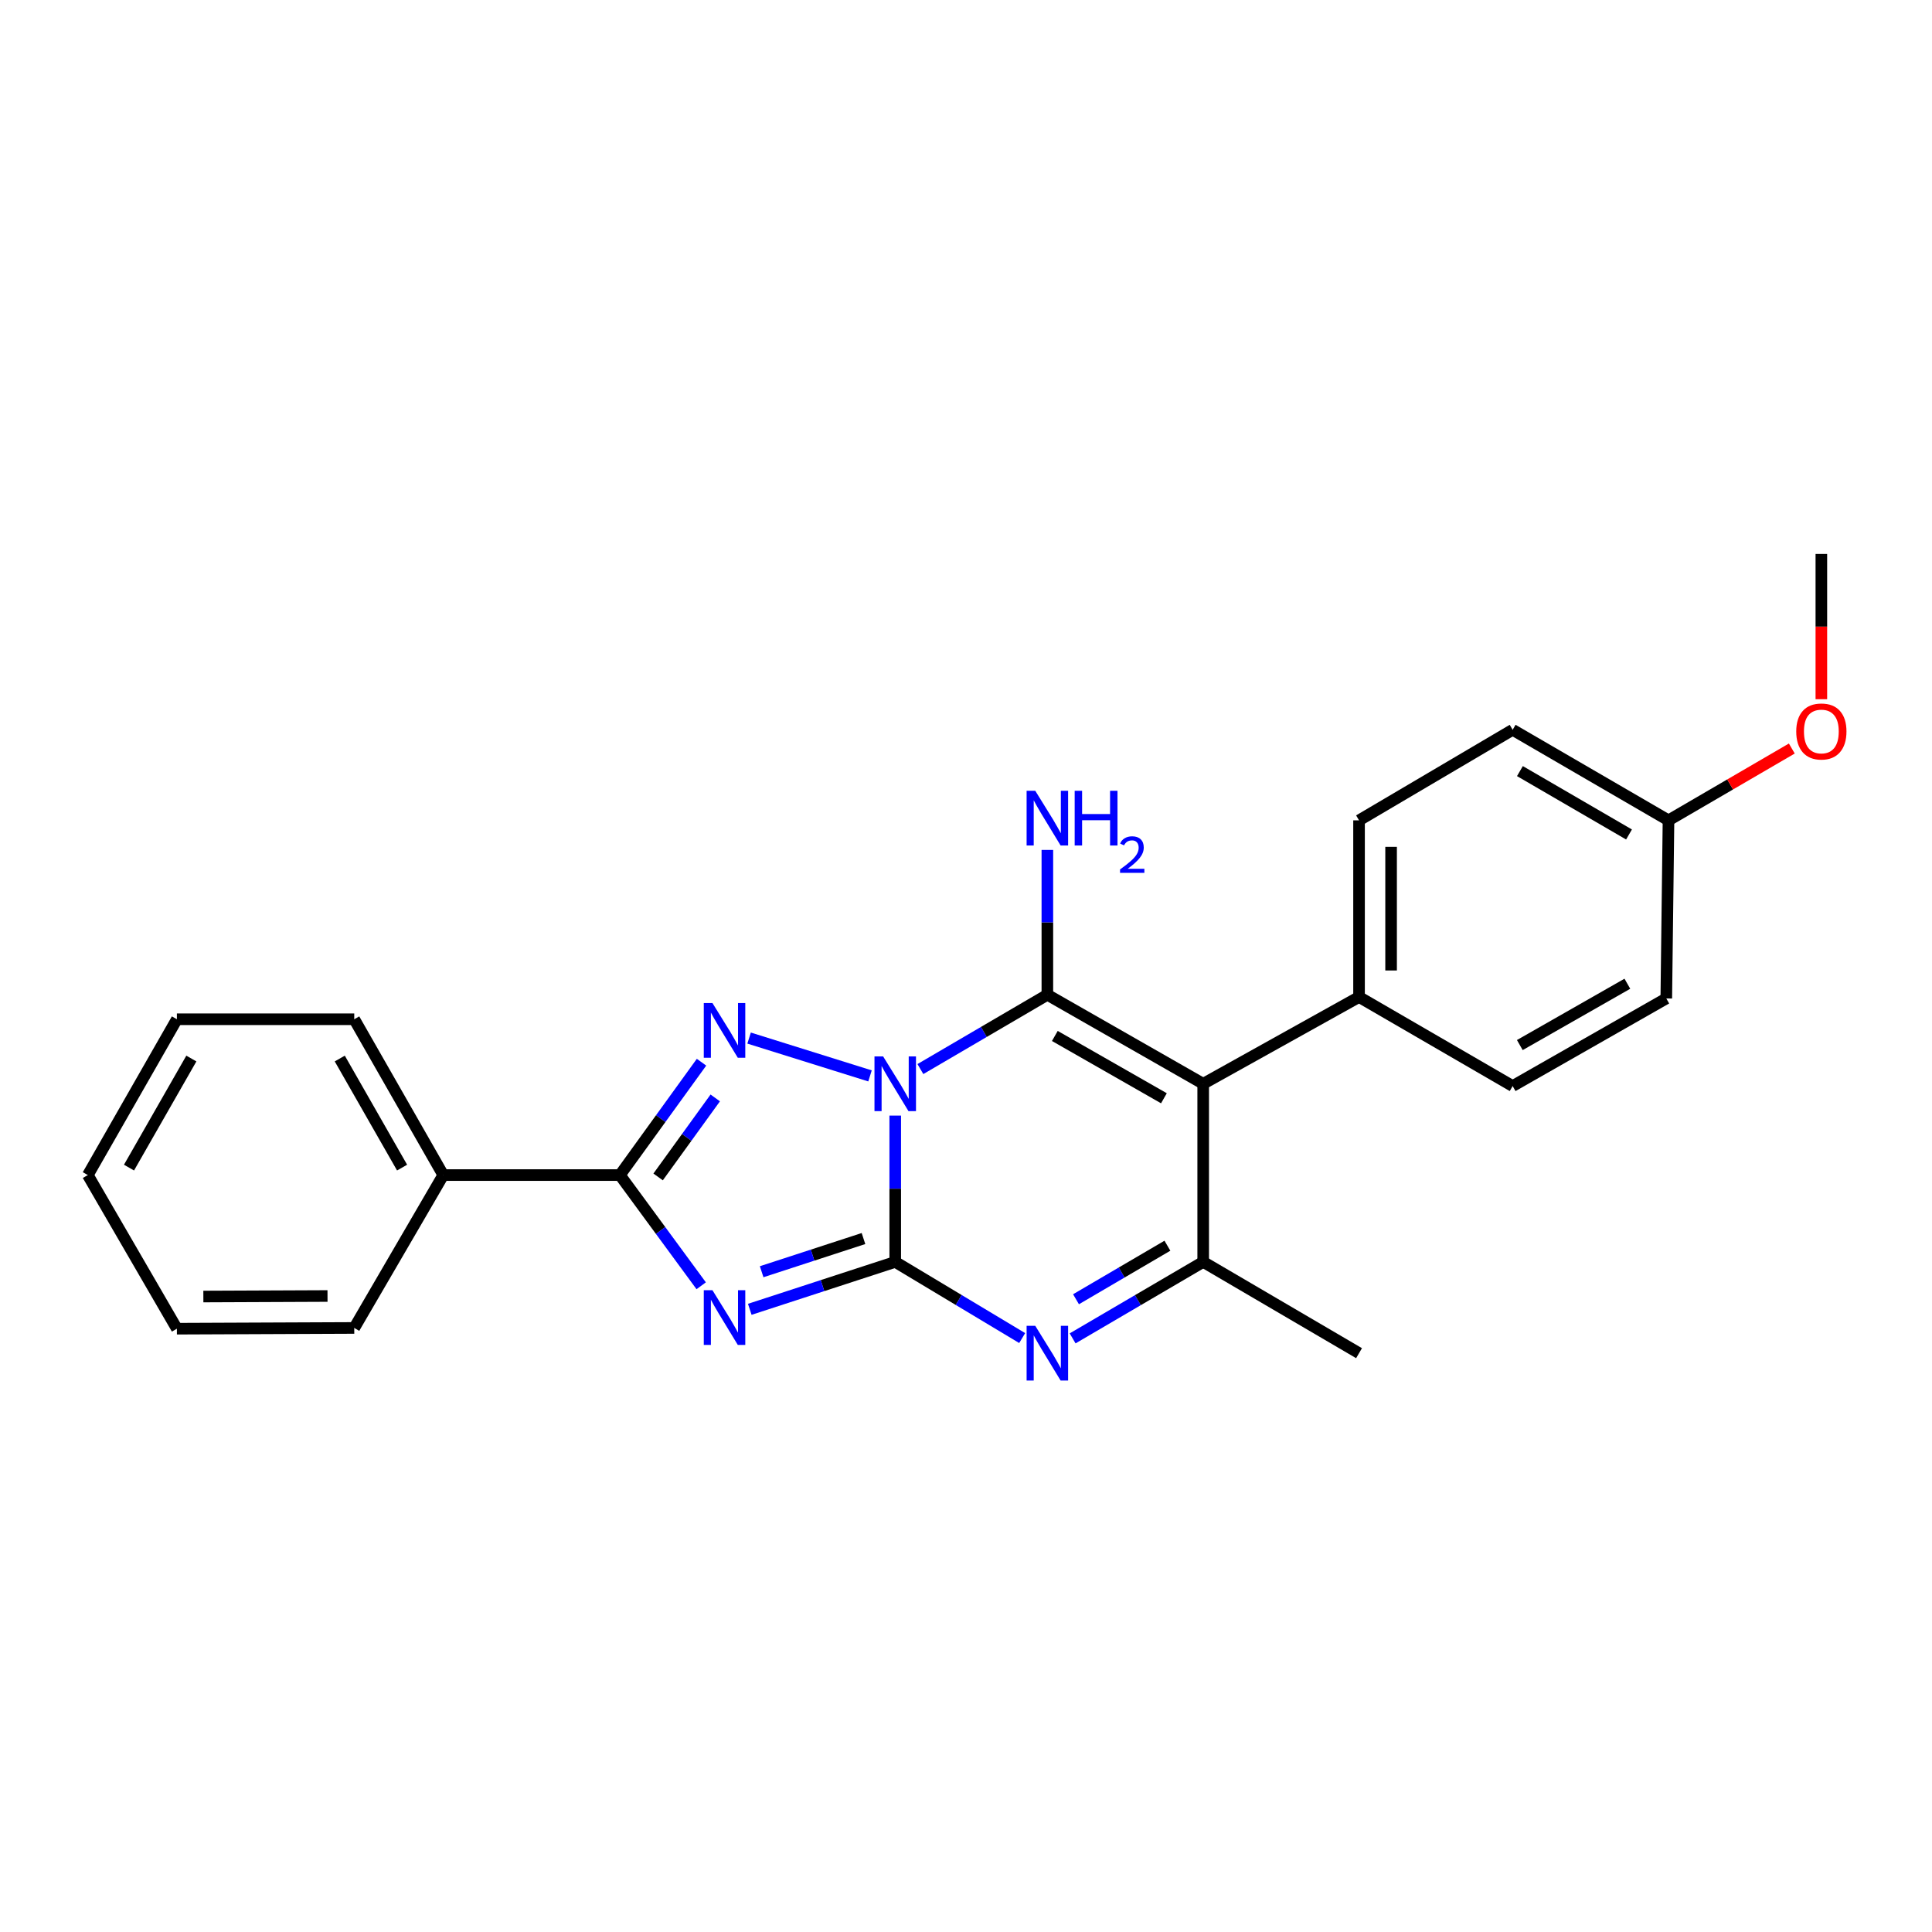 <?xml version='1.0' encoding='iso-8859-1'?>
<svg version='1.1' baseProfile='full'
              xmlns='http://www.w3.org/2000/svg'
                      xmlns:rdkit='http://www.rdkit.org/xml'
                      xmlns:xlink='http://www.w3.org/1999/xlink'
                  xml:space='preserve'
width='1000px' height='1000px' viewBox='0 0 1000 1000'>
<!-- END OF HEADER -->
<rect style='opacity:1.0;fill:#FFFFFF;stroke:none' width='1000' height='1000' x='0' y='0'> </rect>
<path class='bond-0' d='M 463.372,577.433 L 463.372,615.295' style='fill:none;fill-rule:evenodd;stroke:#0000FF;stroke-width:6px;stroke-linecap:butt;stroke-linejoin:miter;stroke-opacity:1' />
<path class='bond-0' d='M 463.372,615.295 L 463.372,653.157' style='fill:none;fill-rule:evenodd;stroke:#000000;stroke-width:6px;stroke-linecap:butt;stroke-linejoin:miter;stroke-opacity:1' />
<path class='bond-1' d='M 476.392,553.349 L 509.252,534.121' style='fill:none;fill-rule:evenodd;stroke:#0000FF;stroke-width:6px;stroke-linecap:butt;stroke-linejoin:miter;stroke-opacity:1' />
<path class='bond-1' d='M 509.252,534.121 L 542.112,514.893' style='fill:none;fill-rule:evenodd;stroke:#000000;stroke-width:6px;stroke-linecap:butt;stroke-linejoin:miter;stroke-opacity:1' />
<path class='bond-3' d='M 450.317,556.885 L 387.73,537.304' style='fill:none;fill-rule:evenodd;stroke:#0000FF;stroke-width:6px;stroke-linecap:butt;stroke-linejoin:miter;stroke-opacity:1' />
<path class='bond-2' d='M 463.372,653.157 L 425.726,665.429' style='fill:none;fill-rule:evenodd;stroke:#000000;stroke-width:6px;stroke-linecap:butt;stroke-linejoin:miter;stroke-opacity:1' />
<path class='bond-2' d='M 425.726,665.429 L 388.081,677.702' style='fill:none;fill-rule:evenodd;stroke:#0000FF;stroke-width:6px;stroke-linecap:butt;stroke-linejoin:miter;stroke-opacity:1' />
<path class='bond-2' d='M 446.936,641.065 L 420.584,649.656' style='fill:none;fill-rule:evenodd;stroke:#000000;stroke-width:6px;stroke-linecap:butt;stroke-linejoin:miter;stroke-opacity:1' />
<path class='bond-2' d='M 420.584,649.656 L 394.232,658.246' style='fill:none;fill-rule:evenodd;stroke:#0000FF;stroke-width:6px;stroke-linecap:butt;stroke-linejoin:miter;stroke-opacity:1' />
<path class='bond-5' d='M 463.372,653.157 L 496.224,672.869' style='fill:none;fill-rule:evenodd;stroke:#000000;stroke-width:6px;stroke-linecap:butt;stroke-linejoin:miter;stroke-opacity:1' />
<path class='bond-5' d='M 496.224,672.869 L 529.077,692.582' style='fill:none;fill-rule:evenodd;stroke:#0000FF;stroke-width:6px;stroke-linecap:butt;stroke-linejoin:miter;stroke-opacity:1' />
<path class='bond-4' d='M 542.112,514.893 L 622.77,560.969' style='fill:none;fill-rule:evenodd;stroke:#000000;stroke-width:6px;stroke-linecap:butt;stroke-linejoin:miter;stroke-opacity:1' />
<path class='bond-4' d='M 545.982,536.21 L 602.442,568.463' style='fill:none;fill-rule:evenodd;stroke:#000000;stroke-width:6px;stroke-linecap:butt;stroke-linejoin:miter;stroke-opacity:1' />
<path class='bond-9' d='M 542.112,514.893 L 542.112,477.404' style='fill:none;fill-rule:evenodd;stroke:#000000;stroke-width:6px;stroke-linecap:butt;stroke-linejoin:miter;stroke-opacity:1' />
<path class='bond-9' d='M 542.112,477.404 L 542.112,439.915' style='fill:none;fill-rule:evenodd;stroke:#0000FF;stroke-width:6px;stroke-linecap:butt;stroke-linejoin:miter;stroke-opacity:1' />
<path class='bond-24' d='M 362.938,665.513 L 341.898,636.864' style='fill:none;fill-rule:evenodd;stroke:#0000FF;stroke-width:6px;stroke-linecap:butt;stroke-linejoin:miter;stroke-opacity:1' />
<path class='bond-24' d='M 341.898,636.864 L 320.858,608.215' style='fill:none;fill-rule:evenodd;stroke:#000000;stroke-width:6px;stroke-linecap:butt;stroke-linejoin:miter;stroke-opacity:1' />
<path class='bond-6' d='M 363.106,549.797 L 341.982,579.006' style='fill:none;fill-rule:evenodd;stroke:#0000FF;stroke-width:6px;stroke-linecap:butt;stroke-linejoin:miter;stroke-opacity:1' />
<path class='bond-6' d='M 341.982,579.006 L 320.858,608.215' style='fill:none;fill-rule:evenodd;stroke:#000000;stroke-width:6px;stroke-linecap:butt;stroke-linejoin:miter;stroke-opacity:1' />
<path class='bond-6' d='M 370.212,568.282 L 355.426,588.728' style='fill:none;fill-rule:evenodd;stroke:#0000FF;stroke-width:6px;stroke-linecap:butt;stroke-linejoin:miter;stroke-opacity:1' />
<path class='bond-6' d='M 355.426,588.728 L 340.639,609.175' style='fill:none;fill-rule:evenodd;stroke:#000000;stroke-width:6px;stroke-linecap:butt;stroke-linejoin:miter;stroke-opacity:1' />
<path class='bond-7' d='M 622.77,560.969 L 622.77,653.157' style='fill:none;fill-rule:evenodd;stroke:#000000;stroke-width:6px;stroke-linecap:butt;stroke-linejoin:miter;stroke-opacity:1' />
<path class='bond-8' d='M 622.77,560.969 L 703.438,516.036' style='fill:none;fill-rule:evenodd;stroke:#000000;stroke-width:6px;stroke-linecap:butt;stroke-linejoin:miter;stroke-opacity:1' />
<path class='bond-25' d='M 555.189,692.743 L 588.98,672.95' style='fill:none;fill-rule:evenodd;stroke:#0000FF;stroke-width:6px;stroke-linecap:butt;stroke-linejoin:miter;stroke-opacity:1' />
<path class='bond-25' d='M 588.98,672.95 L 622.77,653.157' style='fill:none;fill-rule:evenodd;stroke:#000000;stroke-width:6px;stroke-linecap:butt;stroke-linejoin:miter;stroke-opacity:1' />
<path class='bond-25' d='M 556.941,672.49 L 580.594,658.635' style='fill:none;fill-rule:evenodd;stroke:#0000FF;stroke-width:6px;stroke-linecap:butt;stroke-linejoin:miter;stroke-opacity:1' />
<path class='bond-25' d='M 580.594,658.635 L 604.248,644.78' style='fill:none;fill-rule:evenodd;stroke:#000000;stroke-width:6px;stroke-linecap:butt;stroke-linejoin:miter;stroke-opacity:1' />
<path class='bond-10' d='M 320.858,608.215 L 229.435,608.215' style='fill:none;fill-rule:evenodd;stroke:#000000;stroke-width:6px;stroke-linecap:butt;stroke-linejoin:miter;stroke-opacity:1' />
<path class='bond-14' d='M 622.77,653.157 L 703.438,700.403' style='fill:none;fill-rule:evenodd;stroke:#000000;stroke-width:6px;stroke-linecap:butt;stroke-linejoin:miter;stroke-opacity:1' />
<path class='bond-11' d='M 703.438,516.036 L 703.438,424.612' style='fill:none;fill-rule:evenodd;stroke:#000000;stroke-width:6px;stroke-linecap:butt;stroke-linejoin:miter;stroke-opacity:1' />
<path class='bond-11' d='M 720.028,502.322 L 720.028,438.326' style='fill:none;fill-rule:evenodd;stroke:#000000;stroke-width:6px;stroke-linecap:butt;stroke-linejoin:miter;stroke-opacity:1' />
<path class='bond-12' d='M 703.438,516.036 L 782.943,562.139' style='fill:none;fill-rule:evenodd;stroke:#000000;stroke-width:6px;stroke-linecap:butt;stroke-linejoin:miter;stroke-opacity:1' />
<path class='bond-18' d='M 229.435,608.215 L 183.359,527.566' style='fill:none;fill-rule:evenodd;stroke:#000000;stroke-width:6px;stroke-linecap:butt;stroke-linejoin:miter;stroke-opacity:1' />
<path class='bond-18' d='M 208.118,604.348 L 175.865,547.894' style='fill:none;fill-rule:evenodd;stroke:#000000;stroke-width:6px;stroke-linecap:butt;stroke-linejoin:miter;stroke-opacity:1' />
<path class='bond-19' d='M 229.435,608.215 L 183.359,687.343' style='fill:none;fill-rule:evenodd;stroke:#000000;stroke-width:6px;stroke-linecap:butt;stroke-linejoin:miter;stroke-opacity:1' />
<path class='bond-16' d='M 703.438,424.612 L 782.943,377.744' style='fill:none;fill-rule:evenodd;stroke:#000000;stroke-width:6px;stroke-linecap:butt;stroke-linejoin:miter;stroke-opacity:1' />
<path class='bond-15' d='M 782.943,562.139 L 862.468,516.792' style='fill:none;fill-rule:evenodd;stroke:#000000;stroke-width:6px;stroke-linecap:butt;stroke-linejoin:miter;stroke-opacity:1' />
<path class='bond-15' d='M 786.654,540.925 L 842.321,509.182' style='fill:none;fill-rule:evenodd;stroke:#000000;stroke-width:6px;stroke-linecap:butt;stroke-linejoin:miter;stroke-opacity:1' />
<path class='bond-13' d='M 863.611,424.612 L 862.468,516.792' style='fill:none;fill-rule:evenodd;stroke:#000000;stroke-width:6px;stroke-linecap:butt;stroke-linejoin:miter;stroke-opacity:1' />
<path class='bond-17' d='M 863.611,424.612 L 895.525,406.023' style='fill:none;fill-rule:evenodd;stroke:#000000;stroke-width:6px;stroke-linecap:butt;stroke-linejoin:miter;stroke-opacity:1' />
<path class='bond-17' d='M 895.525,406.023 L 927.44,387.433' style='fill:none;fill-rule:evenodd;stroke:#FF0000;stroke-width:6px;stroke-linecap:butt;stroke-linejoin:miter;stroke-opacity:1' />
<path class='bond-26' d='M 863.611,424.612 L 782.943,377.744' style='fill:none;fill-rule:evenodd;stroke:#000000;stroke-width:6px;stroke-linecap:butt;stroke-linejoin:miter;stroke-opacity:1' />
<path class='bond-26' d='M 843.176,431.927 L 786.709,399.119' style='fill:none;fill-rule:evenodd;stroke:#000000;stroke-width:6px;stroke-linecap:butt;stroke-linejoin:miter;stroke-opacity:1' />
<path class='bond-20' d='M 942.729,361.912 L 942.729,324.319' style='fill:none;fill-rule:evenodd;stroke:#FF0000;stroke-width:6px;stroke-linecap:butt;stroke-linejoin:miter;stroke-opacity:1' />
<path class='bond-20' d='M 942.729,324.319 L 942.729,286.726' style='fill:none;fill-rule:evenodd;stroke:#000000;stroke-width:6px;stroke-linecap:butt;stroke-linejoin:miter;stroke-opacity:1' />
<path class='bond-22' d='M 183.359,527.566 L 91.558,527.566' style='fill:none;fill-rule:evenodd;stroke:#000000;stroke-width:6px;stroke-linecap:butt;stroke-linejoin:miter;stroke-opacity:1' />
<path class='bond-21' d='M 183.359,687.343 L 91.558,687.73' style='fill:none;fill-rule:evenodd;stroke:#000000;stroke-width:6px;stroke-linecap:butt;stroke-linejoin:miter;stroke-opacity:1' />
<path class='bond-21' d='M 169.519,670.81 L 105.258,671.081' style='fill:none;fill-rule:evenodd;stroke:#000000;stroke-width:6px;stroke-linecap:butt;stroke-linejoin:miter;stroke-opacity:1' />
<path class='bond-23' d='M 91.558,687.73 L 45.455,608.215' style='fill:none;fill-rule:evenodd;stroke:#000000;stroke-width:6px;stroke-linecap:butt;stroke-linejoin:miter;stroke-opacity:1' />
<path class='bond-27' d='M 91.558,527.566 L 45.455,608.215' style='fill:none;fill-rule:evenodd;stroke:#000000;stroke-width:6px;stroke-linecap:butt;stroke-linejoin:miter;stroke-opacity:1' />
<path class='bond-27' d='M 99.046,547.897 L 66.773,604.351' style='fill:none;fill-rule:evenodd;stroke:#000000;stroke-width:6px;stroke-linecap:butt;stroke-linejoin:miter;stroke-opacity:1' />
<path  class='atom-0' d='M 457.112 546.809
L 466.392 561.809
Q 467.312 563.289, 468.792 565.969
Q 470.272 568.649, 470.352 568.809
L 470.352 546.809
L 474.112 546.809
L 474.112 575.129
L 470.232 575.129
L 460.272 558.729
Q 459.112 556.809, 457.872 554.609
Q 456.672 552.409, 456.312 551.729
L 456.312 575.129
L 452.632 575.129
L 452.632 546.809
L 457.112 546.809
' fill='#0000FF'/>
<path  class='atom-3' d='M 368.758 667.8
L 378.038 682.8
Q 378.958 684.28, 380.438 686.96
Q 381.918 689.64, 381.998 689.8
L 381.998 667.8
L 385.758 667.8
L 385.758 696.12
L 381.878 696.12
L 371.918 679.72
Q 370.758 677.8, 369.518 675.6
Q 368.318 673.4, 367.958 672.72
L 367.958 696.12
L 364.278 696.12
L 364.278 667.8
L 368.758 667.8
' fill='#0000FF'/>
<path  class='atom-4' d='M 368.758 519.167
L 378.038 534.167
Q 378.958 535.647, 380.438 538.327
Q 381.918 541.007, 381.998 541.167
L 381.998 519.167
L 385.758 519.167
L 385.758 547.487
L 381.878 547.487
L 371.918 531.087
Q 370.758 529.167, 369.518 526.967
Q 368.318 524.767, 367.958 524.087
L 367.958 547.487
L 364.278 547.487
L 364.278 519.167
L 368.758 519.167
' fill='#0000FF'/>
<path  class='atom-6' d='M 535.852 686.243
L 545.132 701.243
Q 546.052 702.723, 547.532 705.403
Q 549.012 708.083, 549.092 708.243
L 549.092 686.243
L 552.852 686.243
L 552.852 714.563
L 548.972 714.563
L 539.012 698.163
Q 537.852 696.243, 536.612 694.043
Q 535.412 691.843, 535.052 691.163
L 535.052 714.563
L 531.372 714.563
L 531.372 686.243
L 535.852 686.243
' fill='#0000FF'/>
<path  class='atom-10' d='M 535.852 409.309
L 545.132 424.309
Q 546.052 425.789, 547.532 428.469
Q 549.012 431.149, 549.092 431.309
L 549.092 409.309
L 552.852 409.309
L 552.852 437.629
L 548.972 437.629
L 539.012 421.229
Q 537.852 419.309, 536.612 417.109
Q 535.412 414.909, 535.052 414.229
L 535.052 437.629
L 531.372 437.629
L 531.372 409.309
L 535.852 409.309
' fill='#0000FF'/>
<path  class='atom-10' d='M 556.252 409.309
L 560.092 409.309
L 560.092 421.349
L 574.572 421.349
L 574.572 409.309
L 578.412 409.309
L 578.412 437.629
L 574.572 437.629
L 574.572 424.549
L 560.092 424.549
L 560.092 437.629
L 556.252 437.629
L 556.252 409.309
' fill='#0000FF'/>
<path  class='atom-10' d='M 579.785 436.636
Q 580.472 434.867, 582.108 433.89
Q 583.745 432.887, 586.016 432.887
Q 588.84 432.887, 590.424 434.418
Q 592.008 435.949, 592.008 438.669
Q 592.008 441.441, 589.949 444.028
Q 587.916 446.615, 583.692 449.677
L 592.325 449.677
L 592.325 451.789
L 579.732 451.789
L 579.732 450.021
Q 583.217 447.539, 585.276 445.691
Q 587.362 443.843, 588.365 442.18
Q 589.368 440.517, 589.368 438.801
Q 589.368 437.005, 588.471 436.002
Q 587.573 434.999, 586.016 434.999
Q 584.511 434.999, 583.508 435.606
Q 582.504 436.213, 581.792 437.56
L 579.785 436.636
' fill='#0000FF'/>
<path  class='atom-18' d='M 929.729 378.607
Q 929.729 371.807, 933.089 368.007
Q 936.449 364.207, 942.729 364.207
Q 949.009 364.207, 952.369 368.007
Q 955.729 371.807, 955.729 378.607
Q 955.729 385.487, 952.329 389.407
Q 948.929 393.287, 942.729 393.287
Q 936.489 393.287, 933.089 389.407
Q 929.729 385.527, 929.729 378.607
M 942.729 390.087
Q 947.049 390.087, 949.369 387.207
Q 951.729 384.287, 951.729 378.607
Q 951.729 373.047, 949.369 370.247
Q 947.049 367.407, 942.729 367.407
Q 938.409 367.407, 936.049 370.207
Q 933.729 373.007, 933.729 378.607
Q 933.729 384.327, 936.049 387.207
Q 938.409 390.087, 942.729 390.087
' fill='#FF0000'/>
</svg>
